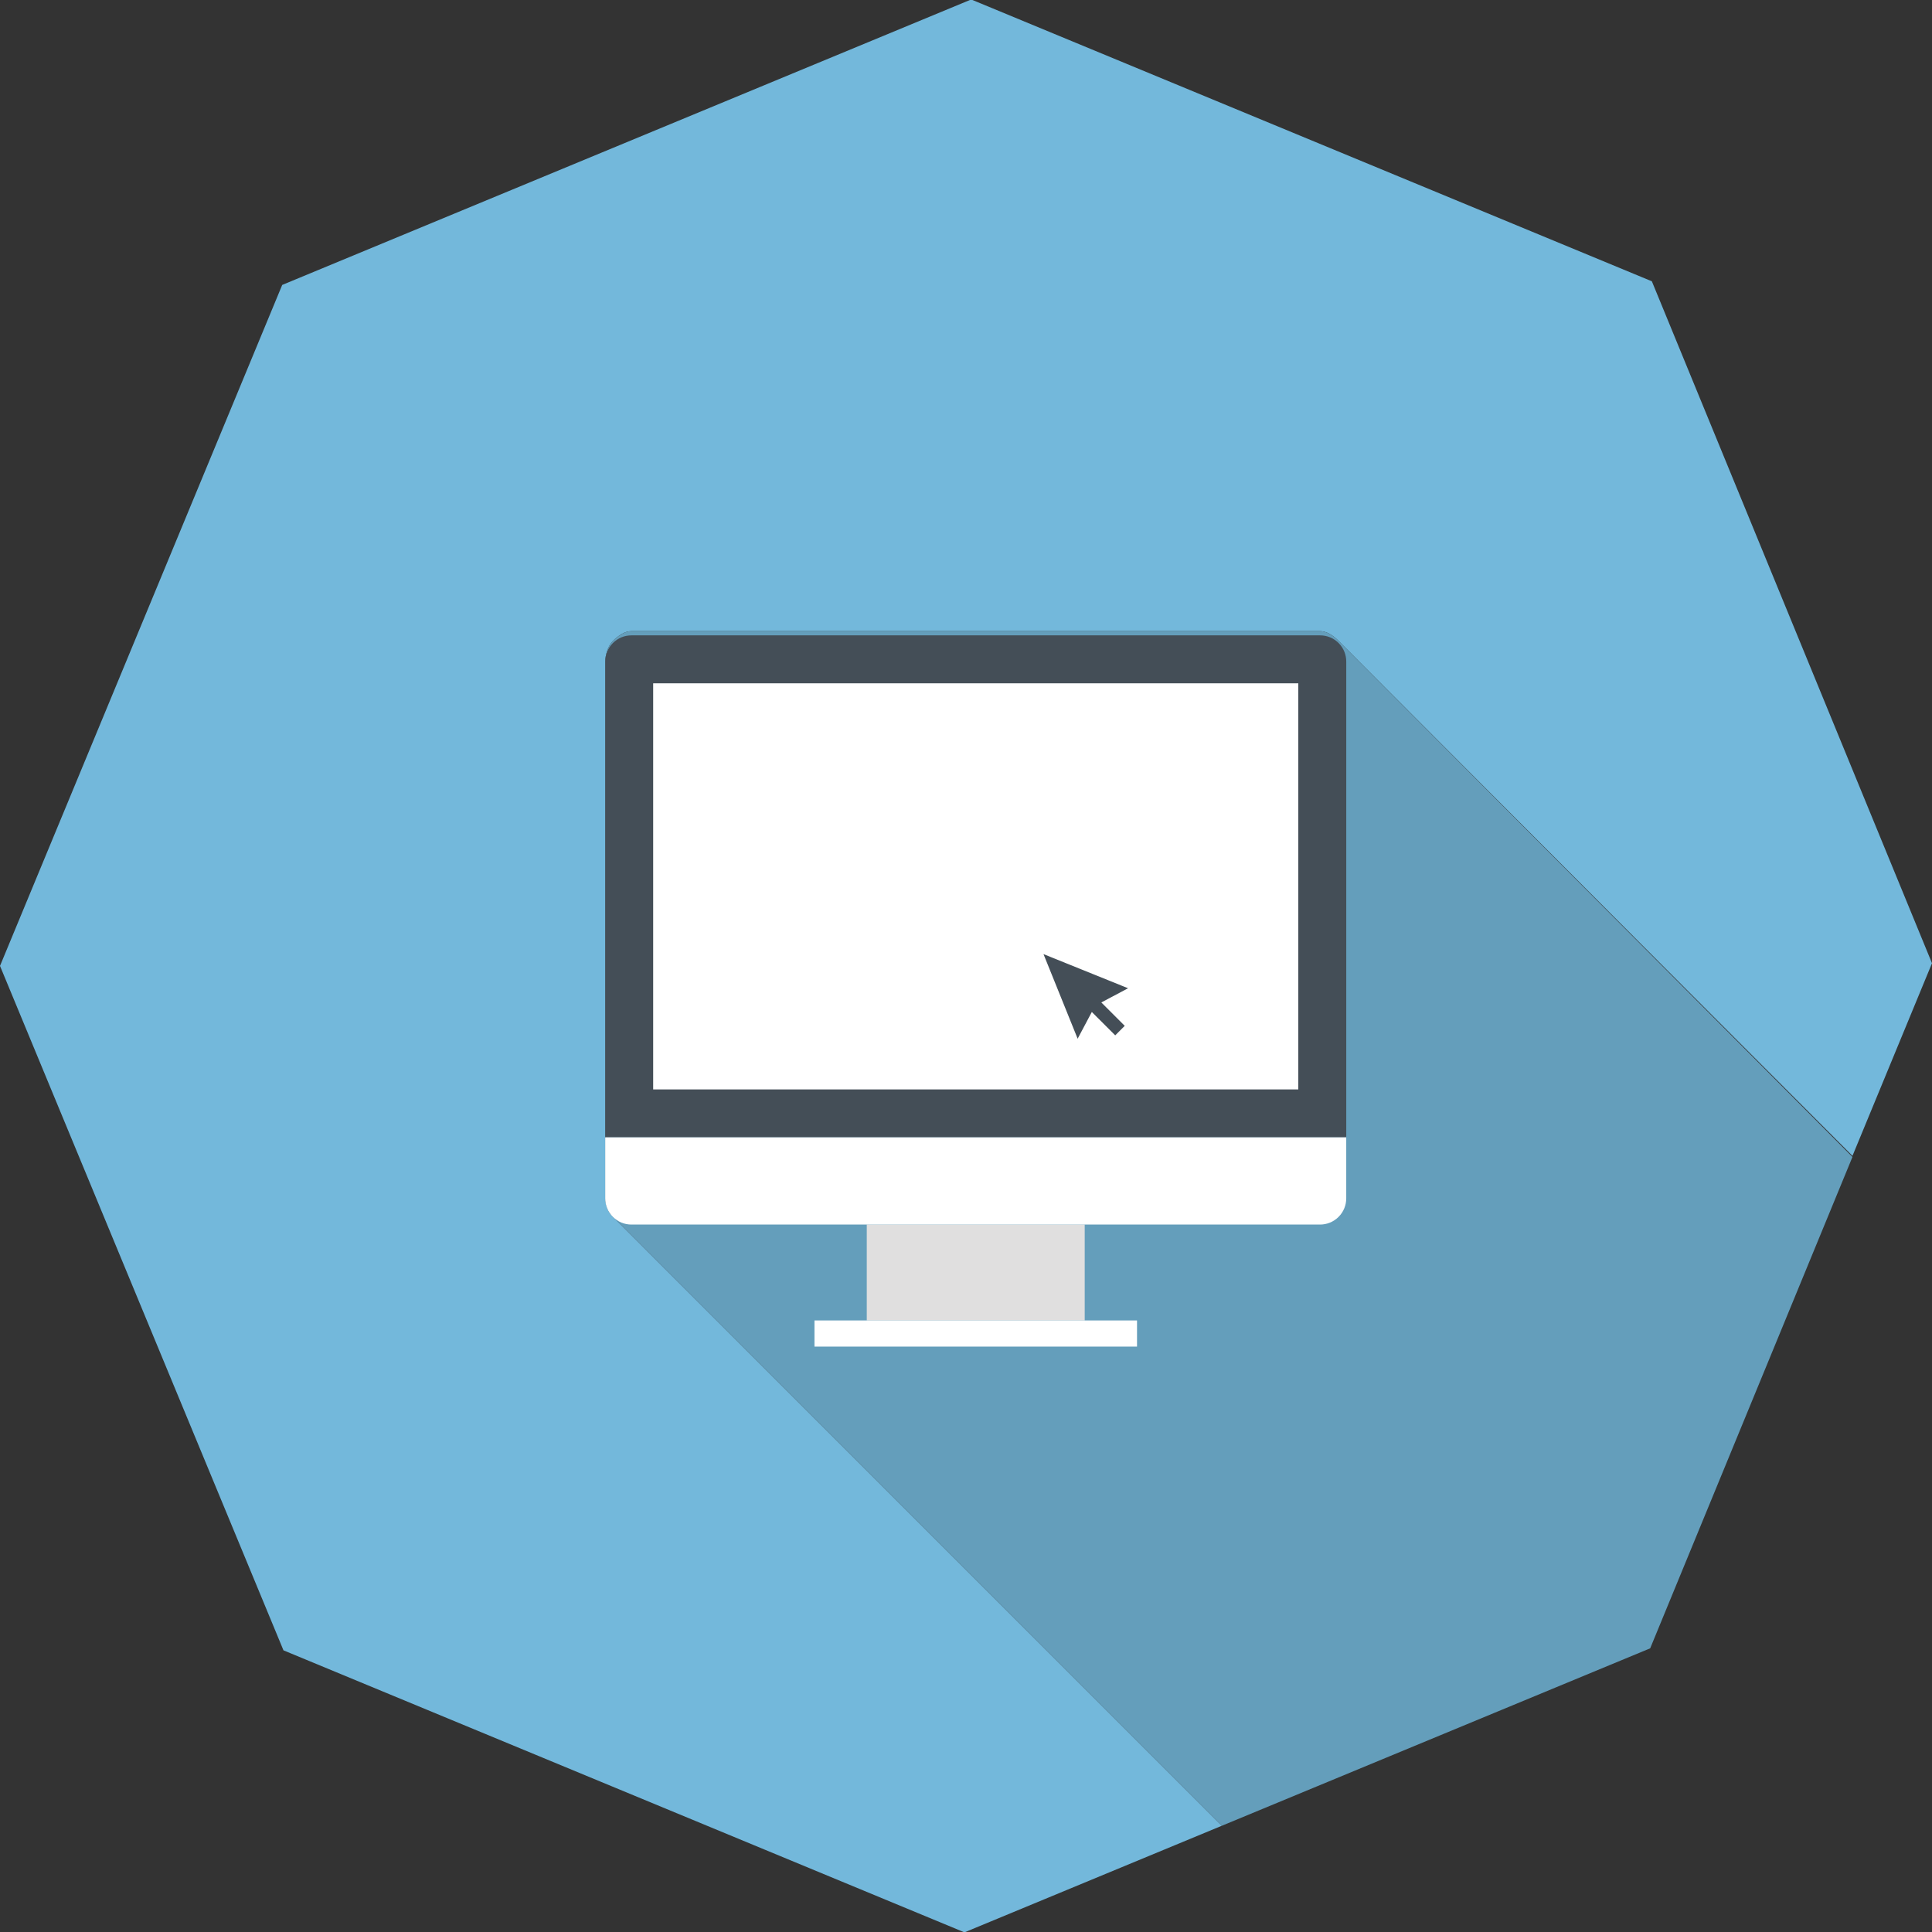 <?xml version="1.0" encoding="utf-8"?>
<!-- Generator: Adobe Illustrator 16.0.3, SVG Export Plug-In . SVG Version: 6.00 Build 0)  -->
<!DOCTYPE svg PUBLIC "-//W3C//DTD SVG 1.1//EN" "http://www.w3.org/Graphics/SVG/1.1/DTD/svg11.dtd">
<svg version="1.1" id="Calque_1" xmlns="http://www.w3.org/2000/svg" xmlns:xlink="http://www.w3.org/1999/xlink" x="0px" y="0px"
	 width="150px" height="150px" viewBox="0 0 150 150" enable-background="new 0 0 150 150" xml:space="preserve">
<rect x="0" y="0" width="150" height="150" fill="#333333" stroke="none"/>
<g>
	<path fill="#73B8DB" d="M47,93.042v-41.68c0-0.521,0.19-1.208,0.59-1.601C47.983,49.362,48.5,49,49.021,49h53.472
		c0.521,0,1.041,0.362,1.435,0.761l39.898,39.98L150,74.784L128.25,21.84L75.403-0.04L21.911,22.122L0,74.993l22.009,53.139
		l52.871,21.896l19.98-8.276L47.59,94.478C47.19,94.085,47,93.563,47,93.042z"/>
	<path fill="#649EBB" d="M143.825,89.824l-39.898-40.063c-0.394-0.399-0.914-0.761-1.435-0.761H49.021
		c-0.521,0-1.037,0.362-1.431,0.761C47.19,50.153,47,50.841,47,51.362v41.68c0,0.521,0.19,1.043,0.59,1.436l47.272,47.274
		l33.258-13.777L143.825,89.824z"/>
</g>
<rect x="67.296" y="95.073" fill="#E0DFDF" width="16.921" height="7.445"/>
<rect x="63.235" y="102.519" fill="#FFFFFF" width="25.043" height="2.03"/>
<path fill="#444E57" d="M46.99,88.305V51.36c0-0.519,0.199-1.038,0.595-1.435c0.397-0.397,0.916-0.595,1.436-0.595h53.472
	c0.519,0,1.04,0.198,1.436,0.595s0.594,0.916,0.594,1.435v36.944H46.99"/>
<rect x="50.713" y="53.052" fill="#FFFFFF" width="50.087" height="31.53"/>
<path fill="#FFFFFF" d="M104.521,93.042c0,0.521-0.198,1.04-0.594,1.436c-0.396,0.396-0.917,0.596-1.436,0.596H49.021
	c-0.52,0-1.039-0.199-1.437-0.596c-0.396-0.396-0.594-0.915-0.594-1.436v-4.737h57.532V93.042"/>
<polyline fill="#444E57" points="83.668,80.645 81.017,74.077 87.583,76.727 85.026,78.086 83.668,80.645 "/>
<polyline fill="#444E57" points="85.137,77.461 84.398,78.199 86.586,80.385 87.324,79.646 85.137,77.461 "/>
</svg>
